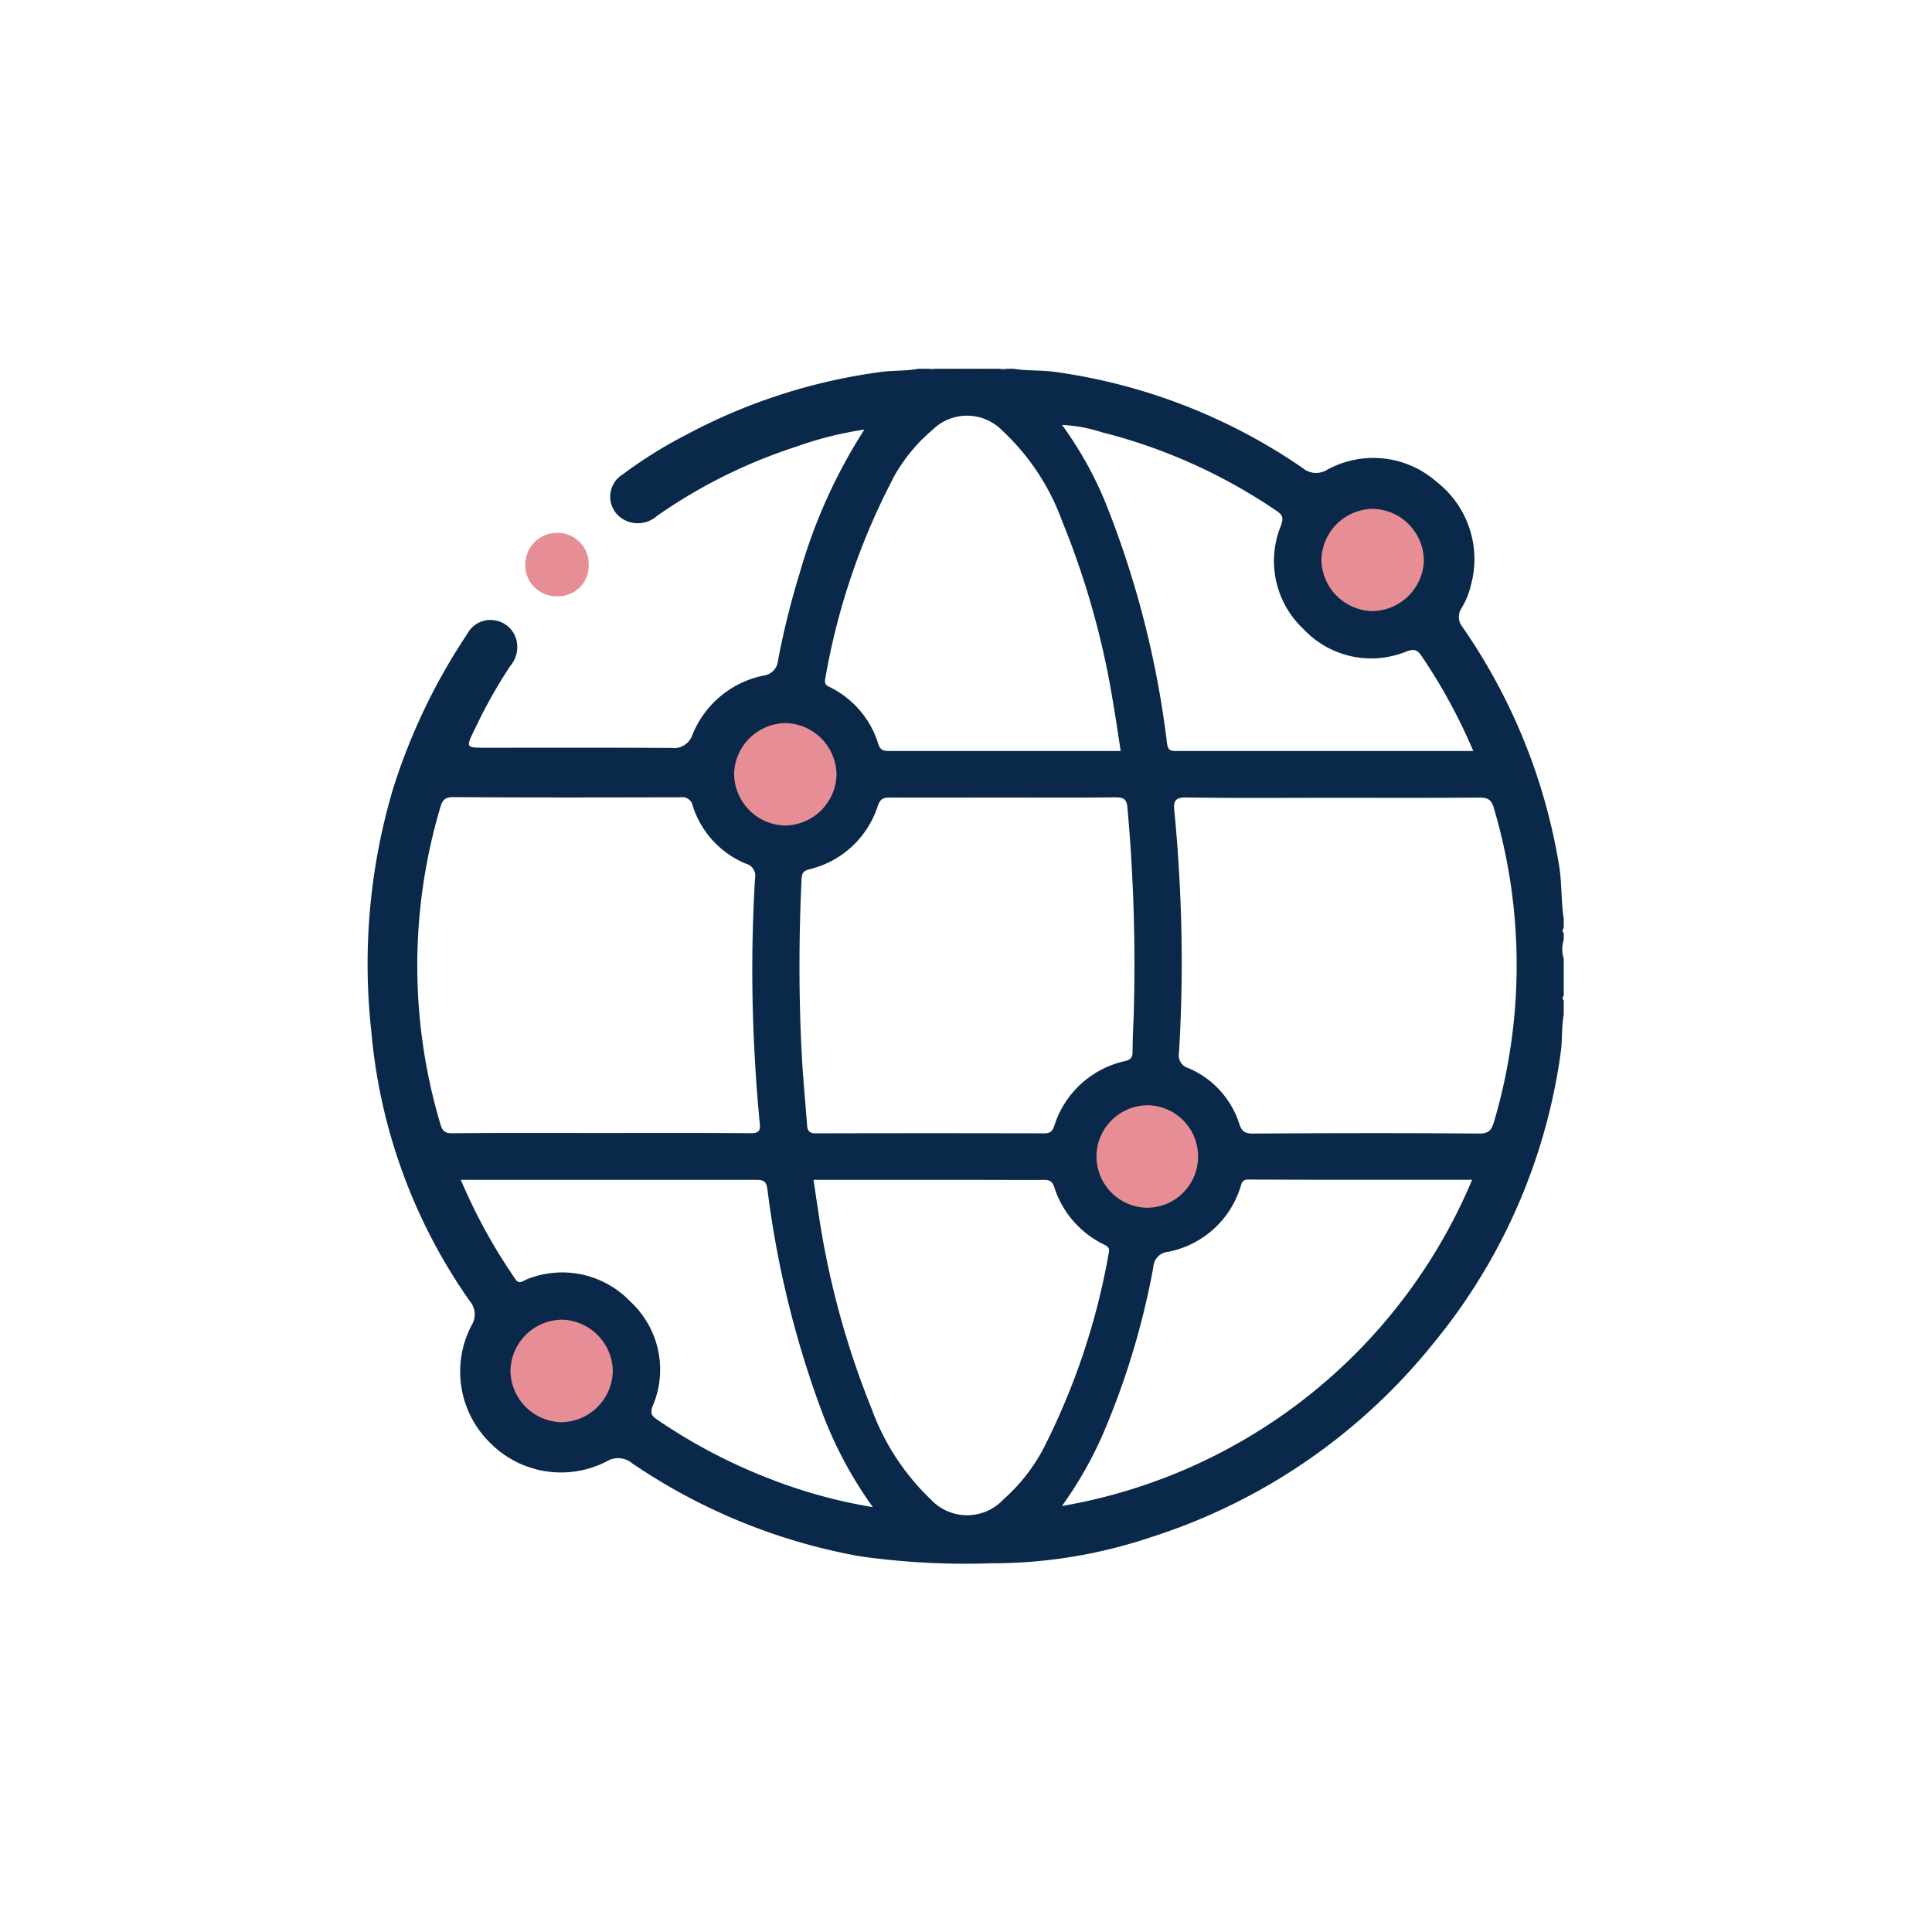 <svg xmlns="http://www.w3.org/2000/svg" xmlns:xlink="http://www.w3.org/1999/xlink" width="58" height="58" viewBox="0 0 58 58">
  <defs>
    <clipPath id="clip-ICon-2">
      <rect width="58" height="58"/>
    </clipPath>
  </defs>
  <g id="ICon-2" clip-path="url(#clip-ICon-2)">
    <g id="Group_3" data-name="Group 3" transform="translate(69.654 3.696)">
      <g id="Group_4" data-name="Group 4">
        <path id="Path_9" data-name="Path 9" d="M-40.76,7.376a.529.529,0,0,1-.56,0Z" fill="#151515"/>
        <path id="Path_10" data-name="Path 10" d="M-39.921,7.376a.529.529,0,0,1-.56,0Z" fill="#151515"/>
        <path id="Path_11" data-name="Path 11" d="M-39.431,7.376c-.07.107-.14.082-.21,0Z" fill="#555252"/>
        <path id="Path_12" data-name="Path 12" d="M-41.6,7.376c-.047.074-.093.088-.14,0Z" fill="#4f4d4c"/>
        <path id="Path_13" data-name="Path 13" d="M-22.71,23.887c-.082-.538-.051-1.085-.143-1.624a17.541,17.541,0,0,0-2.892-7.13.48.48,0,0,1-.03-.578,2.345,2.345,0,0,0,.277-.677,2.941,2.941,0,0,0-1.026-3.107,2.876,2.876,0,0,0-3.3-.357.627.627,0,0,1-.728-.063,17.267,17.267,0,0,0-7.459-2.886c-.4-.054-.808-.022-1.208-.09h-.21a.159.159,0,0,1-.21,0h-.28a.908.908,0,0,1-.56,0h-.279a.908.908,0,0,1-.56,0h-.28a.091.091,0,0,1-.14,0h-.35c-.353.068-.714.047-1.07.089a17.182,17.182,0,0,0-5.924,1.908A13.252,13.252,0,0,0-50.95,10.54a.784.784,0,0,0,.1,1.4.863.863,0,0,0,.918-.147,15.737,15.737,0,0,1,4.18-2.079A10.772,10.772,0,0,1-43.705,9.2a16.112,16.112,0,0,0-1.937,4.294,24.284,24.284,0,0,0-.657,2.646.49.49,0,0,1-.417.442,2.931,2.931,0,0,0-2.149,1.776.585.585,0,0,1-.636.4c-1.853-.012-3.707-.006-5.561-.006-.617,0-.614,0-.334-.567a15.019,15.019,0,0,1,1.061-1.889.871.871,0,0,0,.182-.789.8.8,0,0,0-.641-.579.783.783,0,0,0-.828.4,18.171,18.171,0,0,0-2.23,4.649,18.434,18.434,0,0,0-.657,7.264,16.578,16.578,0,0,0,2.958,8.122.613.613,0,0,1,.055.726,2.992,2.992,0,0,0,.543,3.517,2.993,2.993,0,0,0,3.514.569.655.655,0,0,1,.763.058,17.67,17.67,0,0,0,6.845,2.793,22.538,22.538,0,0,0,3.936.209,14.929,14.929,0,0,0,4.741-.766,17.836,17.836,0,0,0,8.534-5.84A17.483,17.483,0,0,0-22.8,27.9c.053-.377.022-.763.09-1.139v-.42a.092.092,0,0,1,0-.14v-1.12a.92.92,0,0,1,0-.559v-.21a.092.092,0,0,1,0-.14ZM-36.6,9.274a16.487,16.487,0,0,1,5.273,2.369c.2.134.2.231.128.44a2.8,2.8,0,0,0,.683,3.113,2.786,2.786,0,0,0,3.085.665c.243-.087.333-.044.463.15a16.757,16.757,0,0,1,1.543,2.839c-3.016,0-5.975,0-8.935,0-.2,0-.236-.067-.262-.252a28.628,28.628,0,0,0-1.866-7.257,11.173,11.173,0,0,0-1.283-2.28A4.468,4.468,0,0,1-36.6,9.274Zm-6.261,1.42a5.081,5.081,0,0,1,1.2-1.485,1.477,1.477,0,0,1,2.084.009,6.978,6.978,0,0,1,1.812,2.737,24.9,24.9,0,0,1,1.549,5.584c.075.423.134.849.206,1.311H-40.9c-.687,0-1.375,0-2.062,0-.168,0-.266-.024-.327-.215a2.818,2.818,0,0,0-1.421-1.687c-.1-.052-.207-.087-.172-.252A20.464,20.464,0,0,1-42.857,10.694ZM-45.591,22.7c.008-.173.044-.25.238-.3A2.854,2.854,0,0,0-43.3,20.492c.076-.219.182-.247.374-.246,1.131.006,2.262,0,3.393,0s2.239.008,3.358-.006c.243,0,.346.047.367.308a52.376,52.376,0,0,1,.188,6.251c-.016.361-.032.722-.034,1.083,0,.169-.057.235-.229.277A2.871,2.871,0,0,0-38,30.092c-.061.173-.121.236-.306.236q-3.427-.009-6.855,0c-.212,0-.252-.09-.265-.26-.052-.7-.121-1.392-.158-2.09C-45.677,26.22-45.673,24.461-45.591,22.7Zm-10.845,7.343a16.677,16.677,0,0,1,0-9.5c.062-.211.132-.31.39-.309,2.273.015,4.546.011,6.819.005a.316.316,0,0,1,.368.254,2.8,2.8,0,0,0,1.6,1.741.37.37,0,0,1,.272.433,46.225,46.225,0,0,0,0,5.521c.034.616.083,1.232.142,1.846.022.227-.038.291-.272.29-1.5-.012-3.007-.006-4.511-.006-1.48,0-2.961-.007-4.441.007C-56.3,30.333-56.375,30.252-56.436,30.044Zm9.964,10.683a16.474,16.474,0,0,1-3.447-1.8c-.161-.109-.226-.184-.143-.407a2.781,2.781,0,0,0-.67-3.142,2.826,2.826,0,0,0-3.122-.66c-.1.037-.211.16-.327-.012a16.624,16.624,0,0,1-1.638-2.98h.27q4.3,0,8.6,0c.23,0,.3.047.335.292a29.6,29.6,0,0,0,1.648,6.708,12.3,12.3,0,0,0,1.515,2.824A15.337,15.337,0,0,1-46.472,40.727Zm6.946.587a1.49,1.49,0,0,1-2.19,0,7.118,7.118,0,0,1-1.774-2.724,25.6,25.6,0,0,1-1.611-6c-.045-.275-.083-.551-.13-.864h5.065c.618,0,1.236.006,1.853,0,.178,0,.251.045.312.228a2.89,2.89,0,0,0,1.464,1.7c.1.054.206.086.171.251a20.861,20.861,0,0,1-1.946,5.853A5.418,5.418,0,0,1-39.526,41.314Zm1.754.2a11.759,11.759,0,0,0,1.242-2.187,23.354,23.354,0,0,0,1.5-4.985.482.482,0,0,1,.438-.455,2.847,2.847,0,0,0,2.168-1.915c.043-.115.036-.257.251-.256,2.236.01,4.472.006,6.714.006A16.362,16.362,0,0,1-37.772,41.515ZM-24.8,29.971c-.072.248-.148.366-.452.363-2.26-.019-4.52-.013-6.781,0-.224,0-.334-.041-.413-.281a2.721,2.721,0,0,0-1.523-1.68.4.4,0,0,1-.291-.462,45.233,45.233,0,0,0,0-5.449q-.05-.906-.139-1.81c-.03-.293.016-.414.363-.408,1.468.024,2.936.01,4.4.01s2.936.006,4.4-.006c.245,0,.355.06.426.306A16.583,16.583,0,0,1-24.8,29.971Z" fill="#0a2849"/>
        <path id="Path_14" data-name="Path 14" d="M-26.909,13.129a1.567,1.567,0,0,1-1.554,1.521A1.566,1.566,0,0,1-29.984,13.1a1.564,1.564,0,0,1,1.554-1.52A1.566,1.566,0,0,1-26.909,13.129Z" fill="#e78d96"/>
        <path id="Path_15" data-name="Path 15" d="M-44.541,19.565a1.566,1.566,0,0,1-1.553,1.522,1.568,1.568,0,0,1-1.522-1.554,1.565,1.565,0,0,1,1.554-1.521A1.564,1.564,0,0,1-44.541,19.565Z" fill="#e78d96"/>
        <path id="Path_16" data-name="Path 16" d="M-52.787,35.922a1.566,1.566,0,0,1,1.53,1.545A1.566,1.566,0,0,1-52.8,39a1.566,1.566,0,0,1-1.53-1.546A1.565,1.565,0,0,1-52.787,35.922Z" fill="#e78d96"/>
        <path id="Path_17" data-name="Path 17" d="M-33.687,31.026a1.536,1.536,0,0,1-1.526,1.536,1.543,1.543,0,0,1-1.524-1.542,1.542,1.542,0,0,1,1.53-1.535A1.532,1.532,0,0,1-33.687,31.026Z" fill="#e78d96"/>
        <path id="Path_18" data-name="Path 18" d="M-51.981,13.236a.919.919,0,0,1-.939.969.935.935,0,0,1-.965-.951.954.954,0,0,1,.923-.952A.933.933,0,0,1-51.981,13.236Z" fill="#e78d96"/>
      </g>
    </g>
  </g>
</svg>
